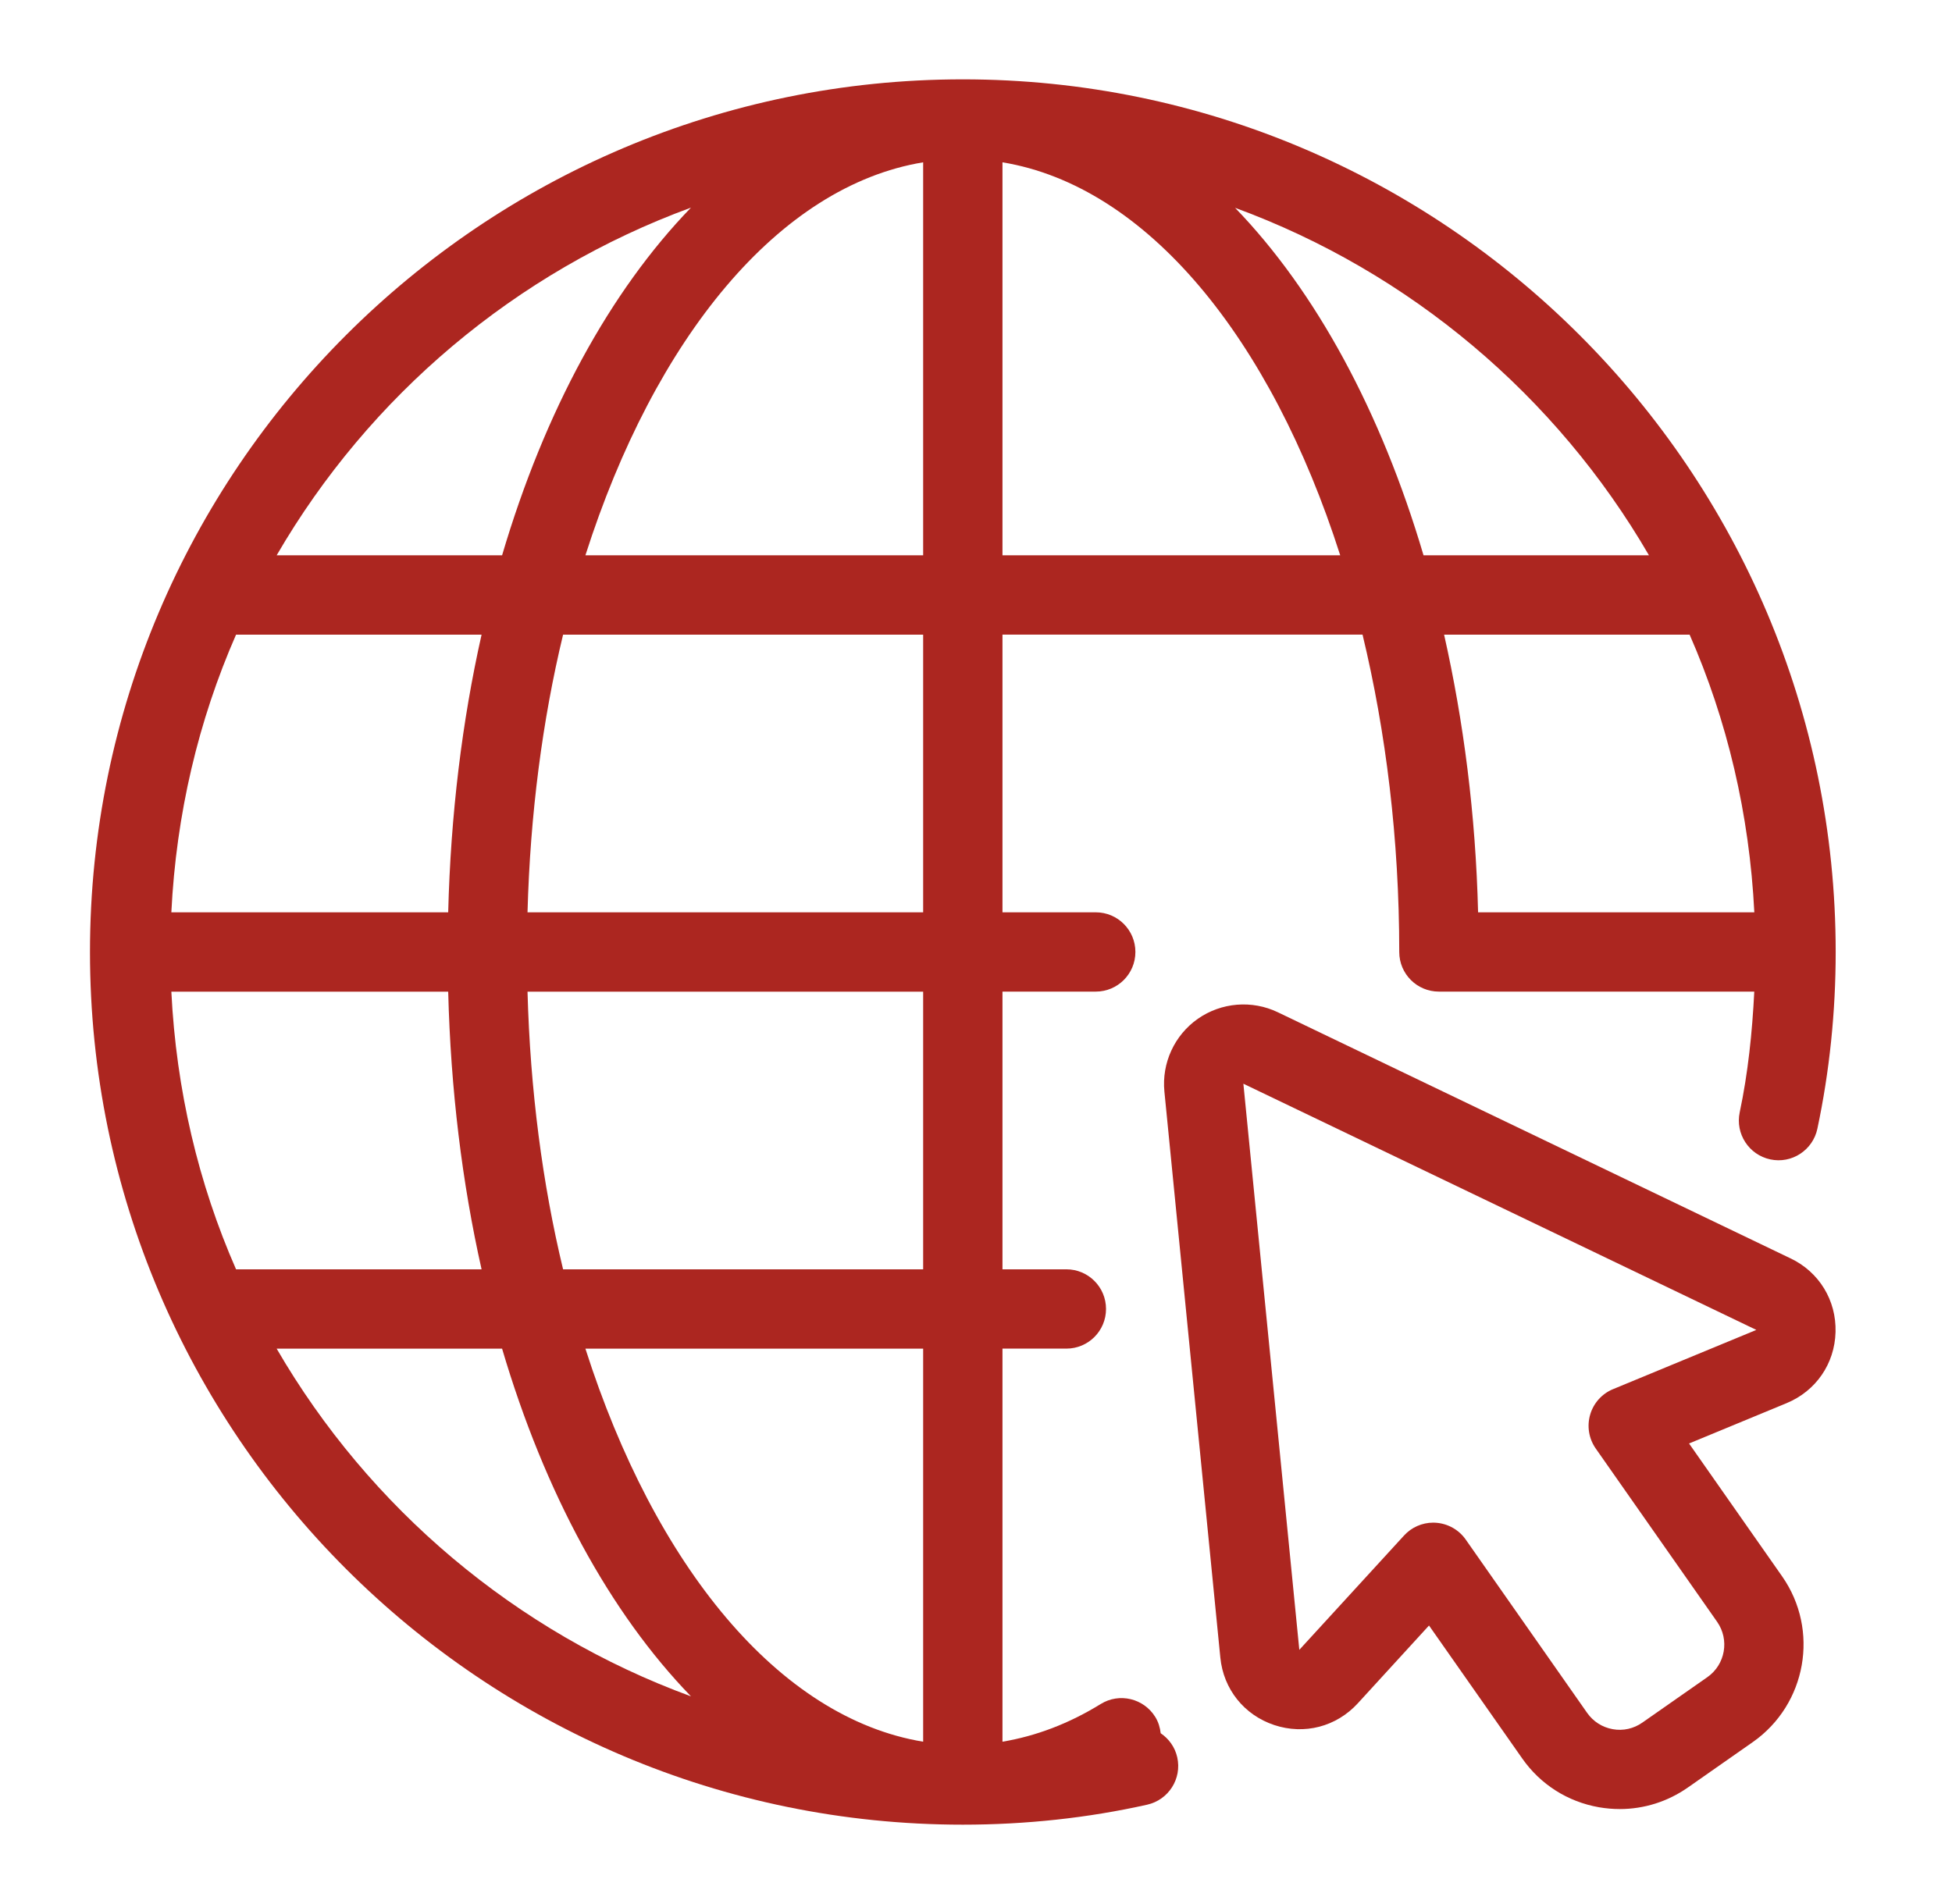 <svg xmlns="http://www.w3.org/2000/svg" width="41" height="40" viewBox="0 0 41 40" fill="none"><path d="M24.379 36.412C24.366 36.295 24.332 36.178 24.266 36.071C24.024 35.679 23.511 35.556 23.12 35.798C22.449 36.212 21.758 36.472 21.056 36.59V28.332H22.398C22.859 28.332 23.231 27.959 23.231 27.499C23.231 27.039 22.859 26.666 22.398 26.666H21.056V20.832H23.015C23.476 20.832 23.848 20.459 23.848 19.999C23.848 19.539 23.476 19.166 23.015 19.166H21.056V13.332H28.619C29.111 15.376 29.39 17.628 29.39 19.999C29.39 20.459 29.762 20.832 30.223 20.832H36.847C36.804 21.69 36.716 22.542 36.541 23.368C36.446 23.818 36.734 24.261 37.184 24.357C37.634 24.453 38.076 24.164 38.172 23.714C38.428 22.507 38.557 21.257 38.557 20C38.557 9.891 30.333 1.667 20.224 1.667C10.115 1.667 1.89 9.891 1.89 20C1.89 30.109 10.114 38.333 20.223 38.333C21.547 38.333 22.85 38.192 24.096 37.913C24.545 37.812 24.828 37.367 24.727 36.918C24.679 36.702 24.549 36.527 24.379 36.412ZM19.39 36.59C16.357 36.09 13.753 32.893 12.296 28.333H19.39V36.59ZM19.39 26.666H11.827C11.393 24.866 11.136 22.897 11.08 20.833H19.39V26.666ZM3.599 20.833H9.414C9.466 22.892 9.707 24.852 10.115 26.666H4.958C4.168 24.866 3.701 22.897 3.599 20.833ZM4.958 13.333H10.115C9.707 15.147 9.466 17.107 9.414 19.166H3.599C3.701 17.102 4.168 15.134 4.958 13.333ZM19.39 19.166H11.08C11.136 17.102 11.393 15.134 11.827 13.333H19.39V19.166ZM19.39 3.41V11.666H12.296C13.752 7.106 16.357 3.91 19.39 3.41ZM21.056 11.666V3.41C24.089 3.91 26.693 7.106 28.15 11.666H21.056ZM30.332 13.333H35.489C36.279 15.134 36.745 17.102 36.848 19.166H31.046C30.995 17.105 30.741 15.15 30.332 13.333ZM34.635 11.666H29.9C29.006 8.639 27.636 6.119 25.942 4.366C29.621 5.716 32.691 8.32 34.635 11.666ZM14.513 4.362C12.815 6.117 11.441 8.635 10.546 11.666H5.811C7.756 8.316 10.831 5.712 14.513 4.362ZM5.811 28.333H10.546C11.441 31.365 12.815 33.884 14.513 35.637C10.83 34.288 7.756 31.683 5.811 28.333Z" fill="#AC2620"></path><path d="M37.61 26.437L26.838 21.265C26.298 21.006 25.654 21.058 25.161 21.402C24.668 21.747 24.399 22.332 24.457 22.931L25.632 34.822C25.697 35.486 26.131 36.029 26.764 36.24C27.398 36.451 28.069 36.275 28.519 35.784L30.015 34.149L31.97 36.938C32.352 37.486 32.925 37.851 33.584 37.967C33.73 37.992 33.877 38.005 34.022 38.005C34.53 38.005 35.026 37.85 35.451 37.553L36.817 36.597C37.945 35.806 38.222 34.244 37.431 33.115L35.477 30.325L37.525 29.478C38.141 29.223 38.536 28.651 38.554 27.984C38.572 27.317 38.21 26.724 37.609 26.436L37.61 26.437ZM33.881 29.183C33.648 29.279 33.47 29.477 33.4 29.719C33.329 29.962 33.372 30.223 33.517 30.431L36.067 34.072C36.33 34.448 36.239 34.969 35.863 35.233L34.497 36.188C34.315 36.316 34.093 36.367 33.874 36.327C33.655 36.288 33.465 36.167 33.336 35.984L30.786 32.343C30.641 32.136 30.41 32.007 30.158 31.99C30.14 31.989 30.121 31.988 30.104 31.988C29.871 31.988 29.647 32.086 29.49 32.259L27.291 34.66L26.116 22.767L36.89 27.939L33.882 29.183L33.881 29.183Z" fill="#AC2620"></path></svg>